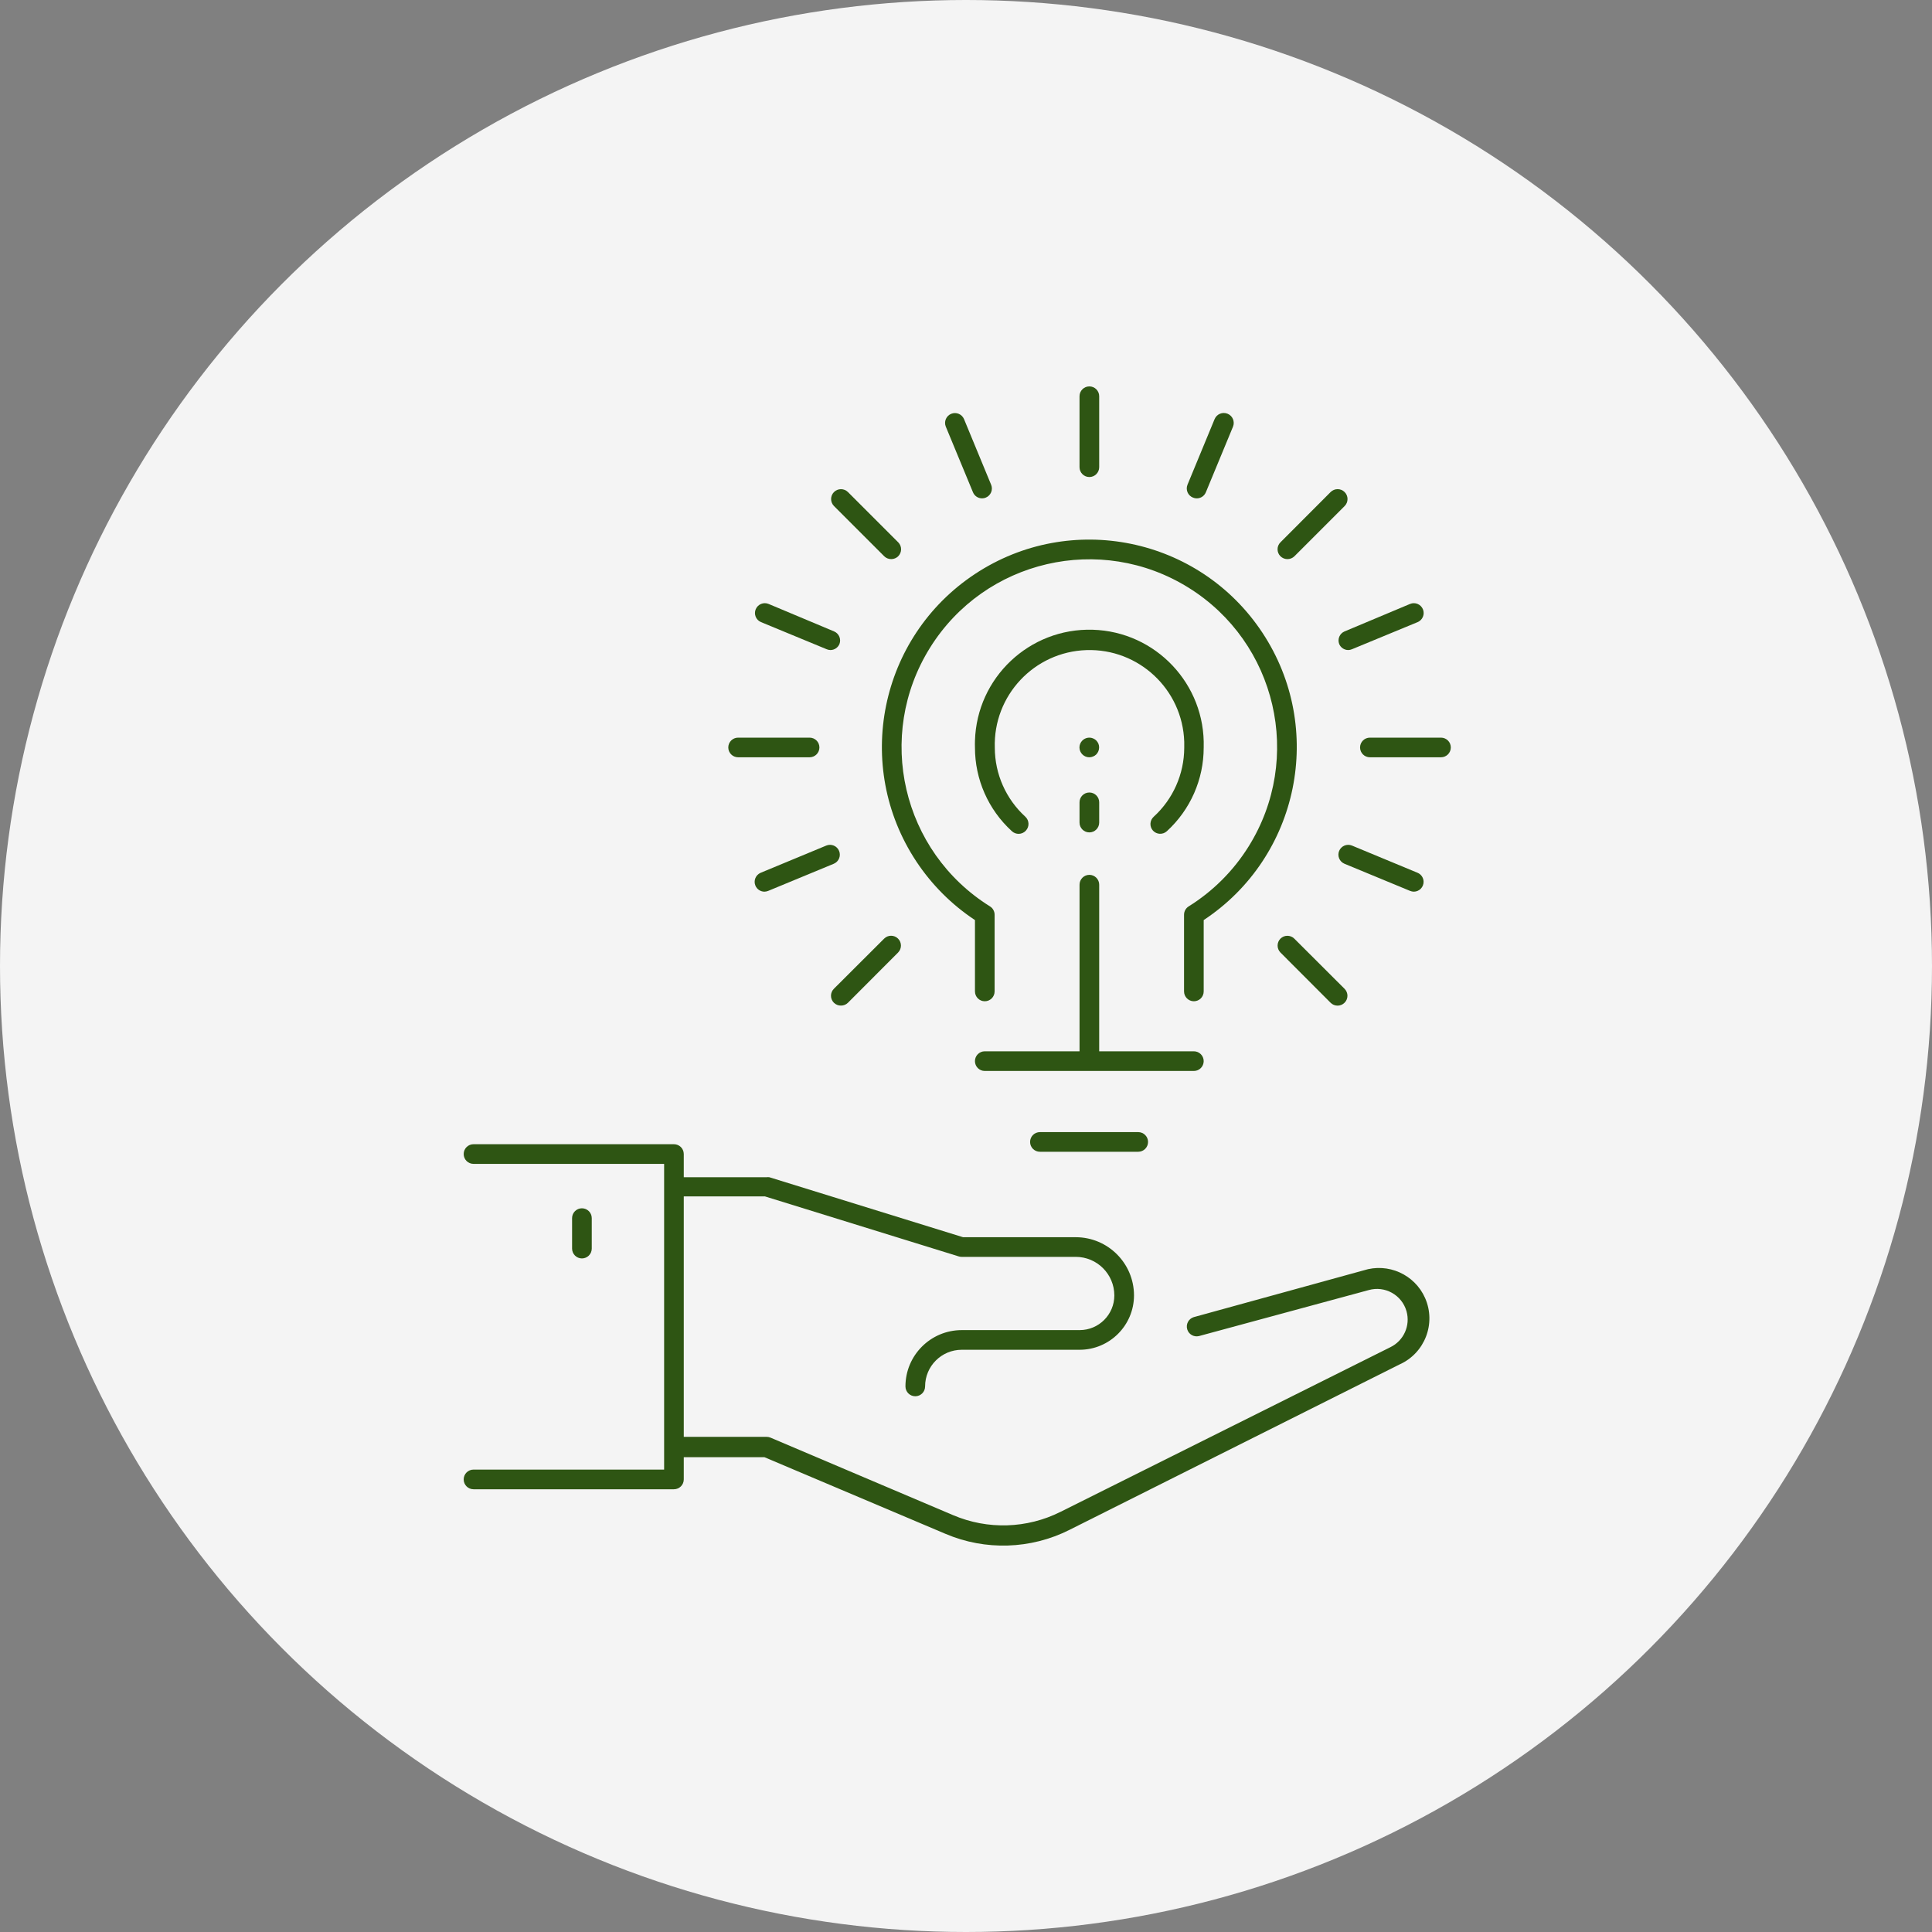 <?xml version="1.0" encoding="UTF-8"?> <svg xmlns="http://www.w3.org/2000/svg" width="100" height="100" viewBox="0 0 100 100" fill="none"><rect x="0" y="0" width="100" height="100" fill="#808080" stroke="none"/> <circle cx="50" cy="50" r="50" fill="#F4F4F4"></circle> <path d="M56.385 41.019C56.104 41.019 55.876 41.247 55.876 41.528V42.576C55.876 42.857 56.104 43.085 56.385 43.085C56.666 43.085 56.894 42.857 56.894 42.576V41.528C56.894 41.247 56.666 41.019 56.385 41.019Z" fill="#2E5513"></path> <path d="M56.854 38.495C56.828 38.432 56.79 38.376 56.742 38.327C56.695 38.281 56.64 38.245 56.579 38.22C56.39 38.141 56.171 38.183 56.025 38.327C55.928 38.422 55.873 38.552 55.872 38.688C55.873 38.824 55.928 38.954 56.025 39.05C56.121 39.145 56.251 39.198 56.386 39.197C56.453 39.196 56.518 39.182 56.579 39.156C56.64 39.132 56.695 39.095 56.742 39.05C56.837 38.953 56.89 38.824 56.89 38.688C56.891 38.622 56.879 38.556 56.854 38.495Z" fill="#2E5513"></path> <path d="M73.65 31.535C73.542 31.275 73.243 31.151 72.983 31.26L69.59 32.684C69.34 32.792 69.219 33.076 69.315 33.331C69.393 33.521 69.578 33.645 69.783 33.646C69.85 33.645 69.915 33.631 69.976 33.605L73.375 32.201C73.635 32.093 73.758 31.794 73.65 31.535Z" fill="#2E5513"></path> <path d="M43.177 32.684L39.783 31.26C39.523 31.151 39.225 31.275 39.116 31.535C39.008 31.794 39.131 32.093 39.391 32.201L42.79 33.605C42.851 33.631 42.917 33.645 42.983 33.646C43.189 33.645 43.373 33.521 43.452 33.331C43.547 33.076 43.426 32.792 43.177 32.684Z" fill="#2E5513"></path> <path d="M73.375 45.176L69.976 43.766C69.718 43.661 69.423 43.783 69.315 44.041C69.207 44.3 69.329 44.598 69.588 44.707C69.589 44.707 69.589 44.707 69.59 44.708L72.984 46.112C73.047 46.138 73.114 46.151 73.182 46.153C73.463 46.149 73.688 45.919 73.685 45.638C73.682 45.436 73.561 45.255 73.375 45.176Z" fill="#2E5513"></path> <path d="M43.431 44.043C43.431 44.042 43.431 44.042 43.43 44.041C43.323 43.783 43.027 43.661 42.769 43.766L39.37 45.176C39.112 45.286 38.991 45.585 39.101 45.843C39.181 46.031 39.365 46.152 39.569 46.153C39.635 46.151 39.7 46.137 39.762 46.112L43.156 44.708C43.415 44.6 43.539 44.303 43.431 44.043Z" fill="#2E5513"></path> <path d="M63.539 21.415C63.276 21.307 62.975 21.432 62.867 21.695L61.463 25.093C61.359 25.355 61.486 25.651 61.747 25.755C61.747 25.755 61.748 25.755 61.748 25.755C61.809 25.782 61.875 25.796 61.941 25.796C62.149 25.797 62.336 25.672 62.415 25.48L63.819 22.087C63.927 21.824 63.802 21.523 63.539 21.415Z" fill="#2E5513"></path> <path d="M51.302 25.093L49.898 21.694C49.789 21.434 49.491 21.311 49.231 21.42C48.971 21.528 48.848 21.826 48.956 22.086L50.361 25.48C50.439 25.672 50.627 25.796 50.834 25.795C50.9 25.796 50.966 25.782 51.027 25.755C51.285 25.647 51.407 25.352 51.302 25.093Z" fill="#2E5513"></path> <path d="M46.493 28.072C46.492 28.071 46.491 28.07 46.49 28.069L43.89 25.469C43.69 25.27 43.367 25.27 43.167 25.469C42.968 25.669 42.968 25.992 43.167 26.192L45.767 28.792C45.863 28.887 45.993 28.94 46.129 28.939C46.264 28.94 46.394 28.887 46.49 28.792C46.689 28.594 46.691 28.272 46.493 28.072Z" fill="#2E5513"></path> <path d="M69.596 25.467C69.395 25.268 69.071 25.269 68.871 25.47L66.276 28.07C66.077 28.267 66.076 28.59 66.273 28.789C66.275 28.79 66.275 28.791 66.276 28.792C66.373 28.887 66.502 28.94 66.638 28.94C66.773 28.94 66.903 28.887 66.999 28.792L69.599 26.192C69.799 25.991 69.797 25.666 69.596 25.467Z" fill="#2E5513"></path> <path d="M46.482 48.582C46.283 48.384 45.96 48.385 45.762 48.584L43.162 51.179C42.963 51.377 42.961 51.699 43.159 51.899C43.16 51.9 43.161 51.901 43.162 51.902C43.26 51.998 43.392 52.052 43.529 52.049C43.664 52.05 43.794 51.997 43.89 51.902L46.485 49.302C46.683 49.102 46.682 48.78 46.482 48.582Z" fill="#2E5513"></path> <path d="M69.596 51.182C69.595 51.181 69.594 51.18 69.593 51.179L66.993 48.584C66.795 48.387 66.474 48.387 66.276 48.584C66.079 48.783 66.079 49.103 66.276 49.302L68.871 51.902C69.069 52.101 69.391 52.102 69.59 51.905C69.591 51.904 69.592 51.903 69.593 51.902C69.793 51.704 69.794 51.382 69.596 51.182Z" fill="#2E5513"></path> <path d="M56.385 20C56.104 20 55.876 20.228 55.876 20.509V24.182C55.876 24.463 56.104 24.691 56.385 24.691C56.666 24.691 56.894 24.463 56.894 24.182V20.509C56.894 20.228 56.666 20 56.385 20Z" fill="#2E5513"></path> <path d="M74.585 38.18H70.906C70.625 38.18 70.397 38.407 70.397 38.688C70.397 38.969 70.625 39.197 70.906 39.197H74.585C74.866 39.197 75.094 38.969 75.094 38.688C75.094 38.407 74.866 38.18 74.585 38.18Z" fill="#2E5513"></path> <path d="M41.904 38.18H38.205C37.924 38.18 37.696 38.407 37.696 38.688C37.696 38.969 37.924 39.197 38.205 39.197H41.904C42.185 39.197 42.413 38.969 42.413 38.688C42.413 38.407 42.185 38.18 41.904 38.18Z" fill="#2E5513"></path> <path d="M73.761 67.182C73.219 65.961 71.842 65.346 70.571 65.757L61.789 68.174C61.52 68.257 61.369 68.541 61.452 68.81C61.53 69.066 61.793 69.217 62.054 69.156L70.841 66.775C71.684 66.536 72.562 67.026 72.801 67.87C73.01 68.611 72.658 69.395 71.965 69.731L54.89 78.254C53.154 79.123 51.125 79.186 49.339 78.427L39.87 74.407C39.807 74.382 39.739 74.37 39.671 74.371H35.392V61.926H39.595L49.618 65.03C49.666 65.046 49.716 65.055 49.766 65.055H55.683C56.784 65.058 57.675 65.949 57.678 67.05C57.678 68.042 56.874 68.846 55.882 68.846H49.776C48.168 68.849 46.866 70.153 46.866 71.761C46.866 72.042 47.094 72.27 47.375 72.27C47.656 72.27 47.883 72.042 47.883 71.761C47.883 70.715 48.73 69.866 49.776 69.864H55.882C57.434 69.861 58.693 68.603 58.696 67.05C58.693 65.387 57.346 64.04 55.683 64.038H49.847L39.824 60.934C39.773 60.926 39.722 60.926 39.671 60.934H35.392V59.733C35.392 59.452 35.164 59.224 34.883 59.224H24.509C24.228 59.224 24 59.452 24 59.733C24 60.014 24.228 60.242 24.509 60.242H34.375V76.066H24.509C24.228 76.066 24 76.294 24 76.575C24 76.856 24.228 77.084 24.509 77.084H34.883C35.164 77.084 35.392 76.856 35.392 76.575V75.425H39.569L48.942 79.393C51.003 80.269 53.346 80.194 55.347 79.19L72.433 70.627C73.751 70.042 74.345 68.5 73.761 67.182Z" fill="#2E5513"></path> <path d="M65.34 32.746C62.07 27.8 55.41 26.441 50.464 29.71C45.517 32.98 44.158 39.64 47.427 44.586C48.225 45.792 49.257 46.825 50.464 47.623V51.316C50.464 51.597 50.691 51.825 50.972 51.825C51.253 51.825 51.481 51.597 51.481 51.316V47.348C51.481 47.172 51.391 47.008 51.242 46.915C46.687 44.076 45.297 38.082 48.137 33.527C50.976 28.973 56.97 27.582 61.525 30.422C66.08 33.261 67.47 39.255 64.63 43.81C63.846 45.069 62.783 46.131 61.525 46.915C61.376 47.008 61.285 47.172 61.286 47.348V51.316C61.286 51.597 61.514 51.825 61.795 51.825C62.076 51.825 62.303 51.597 62.303 51.316V47.623C67.25 44.353 68.609 37.693 65.34 32.746Z" fill="#2E5513"></path> <path d="M61.794 54.415H56.894V45.791C56.894 45.51 56.666 45.282 56.385 45.282C56.104 45.282 55.877 45.51 55.877 45.791V54.415H50.972C50.691 54.415 50.463 54.643 50.463 54.924C50.463 55.205 50.691 55.433 50.972 55.433H61.794C62.075 55.433 62.303 55.205 62.303 54.924C62.303 54.643 62.075 54.415 61.794 54.415Z" fill="#2E5513"></path> <path d="M58.914 58.598H53.826C53.545 58.598 53.317 58.826 53.317 59.107C53.317 59.388 53.545 59.615 53.826 59.615H58.914C59.195 59.615 59.423 59.388 59.423 59.107C59.423 58.826 59.195 58.598 58.914 58.598Z" fill="#2E5513"></path> <path d="M30.12 62.541C29.839 62.541 29.611 62.769 29.611 63.05V64.627C29.611 64.908 29.839 65.136 30.12 65.136C30.401 65.136 30.629 64.908 30.629 64.627V63.05C30.629 62.769 30.401 62.541 30.12 62.541Z" fill="#2E5513"></path> <path d="M56.557 32.595C53.288 32.5 50.559 35.072 50.464 38.342C50.46 38.457 50.46 38.573 50.464 38.689C50.461 40.337 51.154 41.909 52.371 43.019C52.575 43.213 52.897 43.206 53.091 43.002C53.094 42.999 53.096 42.996 53.099 42.993C53.29 42.788 53.278 42.466 53.072 42.274C53.071 42.273 53.07 42.272 53.069 42.271C52.068 41.357 51.495 40.065 51.491 38.709C51.404 36.002 53.528 33.736 56.236 33.649C58.943 33.562 61.209 35.686 61.296 38.393C61.299 38.499 61.299 38.604 61.296 38.709C61.291 40.067 60.717 41.361 59.714 42.276C59.506 42.465 59.49 42.785 59.678 42.993C59.868 43.2 60.191 43.213 60.397 43.022C60.398 43.021 60.399 43.02 60.401 43.019C61.615 41.907 62.306 40.336 62.303 38.689C62.399 35.419 59.826 32.691 56.557 32.595Z" fill="#2E5513"></path> </svg> 